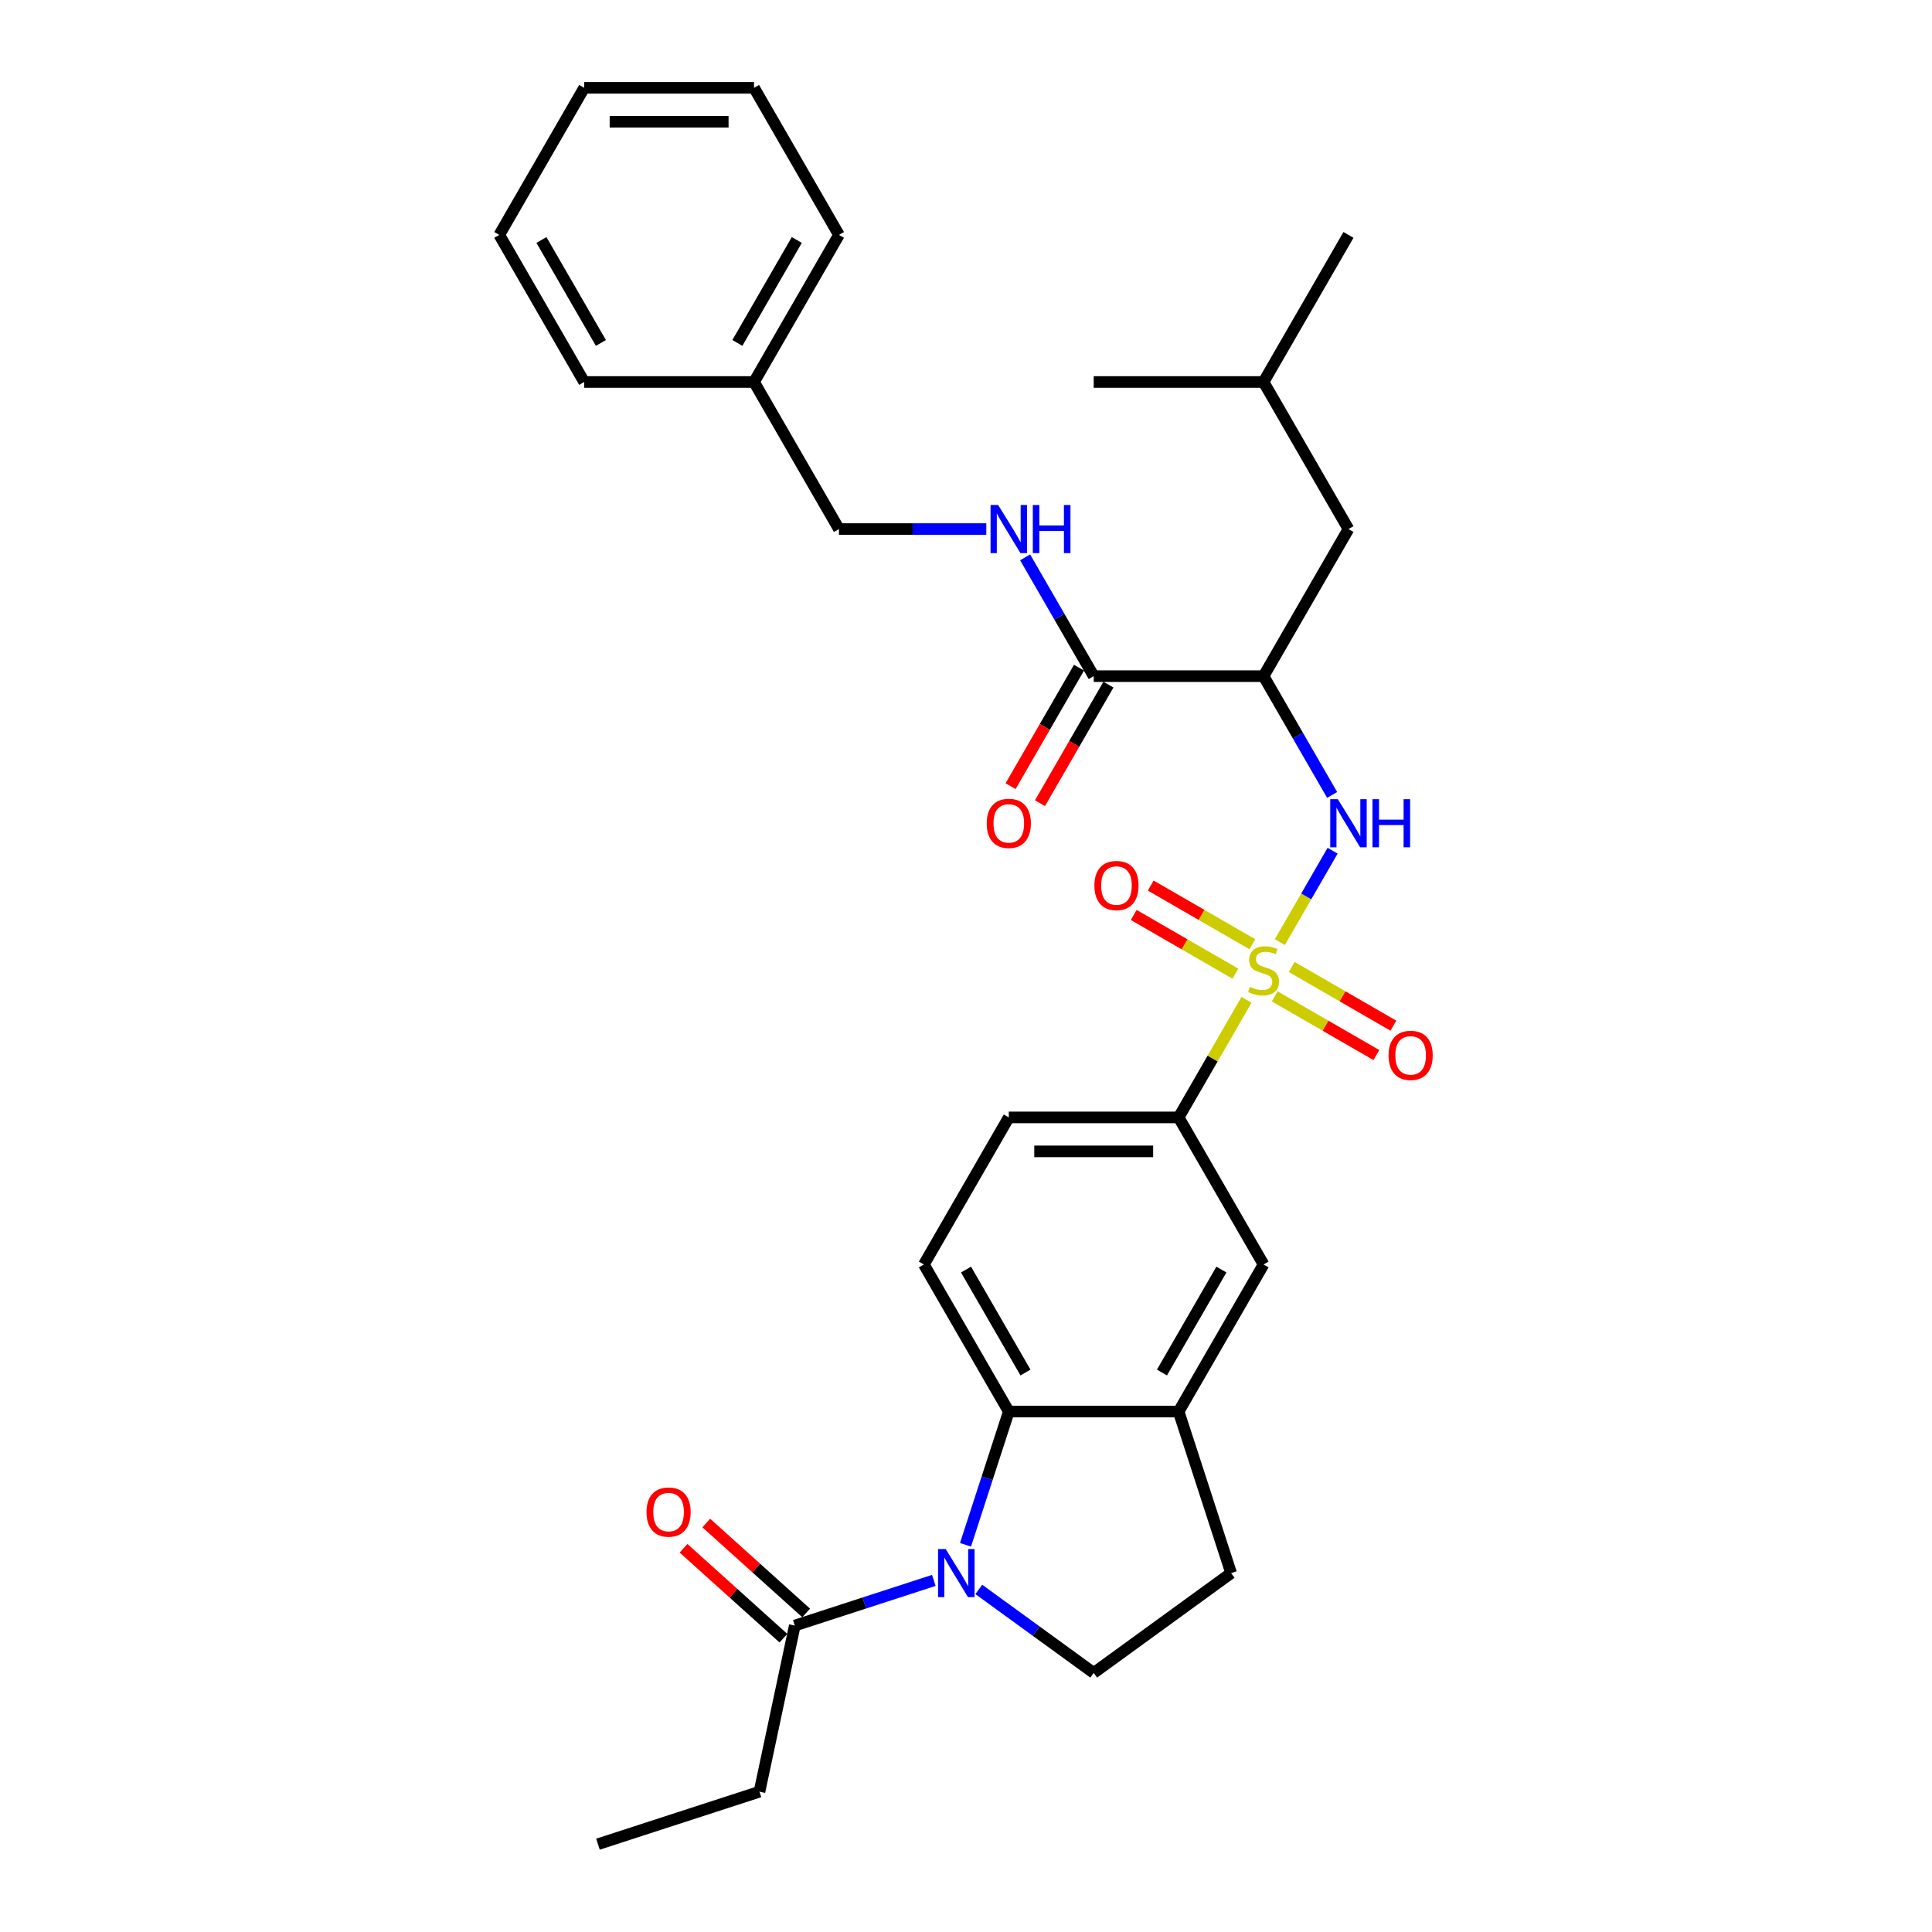 <?xml version='1.0' encoding='iso-8859-1'?>
<svg version='1.1' baseProfile='full'
              xmlns='http://www.w3.org/2000/svg'
                      xmlns:rdkit='http://www.rdkit.org/xml'
                      xmlns:xlink='http://www.w3.org/1999/xlink'
                  xml:space='preserve'
width='1000px' height='1000px' viewBox='0 0 1000 1000'>
<!-- END OF HEADER -->
<rect style='opacity:1.0;fill:#FFFFFF;stroke:none' width='1000' height='1000' x='0' y='0'> </rect>
<path class='bond-1' d='M 662.448,487.624 L 676.101,463.976' style='fill:none;fill-rule:evenodd;stroke:#CCCC00;stroke-width:6px;stroke-linecap:butt;stroke-linejoin:miter;stroke-opacity:1' />
<path class='bond-1' d='M 676.101,463.976 L 689.754,440.328' style='fill:none;fill-rule:evenodd;stroke:#0000FF;stroke-width:6px;stroke-linecap:butt;stroke-linejoin:miter;stroke-opacity:1' />
<path class='bond-4' d='M 645.192,517.513 L 627.625,547.939' style='fill:none;fill-rule:evenodd;stroke:#CCCC00;stroke-width:6px;stroke-linecap:butt;stroke-linejoin:miter;stroke-opacity:1' />
<path class='bond-4' d='M 627.625,547.939 L 610.059,578.365' style='fill:none;fill-rule:evenodd;stroke:#000000;stroke-width:6px;stroke-linecap:butt;stroke-linejoin:miter;stroke-opacity:1' />
<path class='bond-10' d='M 659.797,515.725 L 686.106,530.914' style='fill:none;fill-rule:evenodd;stroke:#CCCC00;stroke-width:6px;stroke-linecap:butt;stroke-linejoin:miter;stroke-opacity:1' />
<path class='bond-10' d='M 686.106,530.914 L 712.415,546.104' style='fill:none;fill-rule:evenodd;stroke:#FF0000;stroke-width:6px;stroke-linecap:butt;stroke-linejoin:miter;stroke-opacity:1' />
<path class='bond-10' d='M 668.588,500.499 L 694.897,515.688' style='fill:none;fill-rule:evenodd;stroke:#CCCC00;stroke-width:6px;stroke-linecap:butt;stroke-linejoin:miter;stroke-opacity:1' />
<path class='bond-10' d='M 694.897,515.688 L 721.206,530.878' style='fill:none;fill-rule:evenodd;stroke:#FF0000;stroke-width:6px;stroke-linecap:butt;stroke-linejoin:miter;stroke-opacity:1' />
<path class='bond-11' d='M 648.228,488.744 L 621.919,473.555' style='fill:none;fill-rule:evenodd;stroke:#CCCC00;stroke-width:6px;stroke-linecap:butt;stroke-linejoin:miter;stroke-opacity:1' />
<path class='bond-11' d='M 621.919,473.555 L 595.61,458.365' style='fill:none;fill-rule:evenodd;stroke:#FF0000;stroke-width:6px;stroke-linecap:butt;stroke-linejoin:miter;stroke-opacity:1' />
<path class='bond-11' d='M 639.438,503.97 L 613.128,488.781' style='fill:none;fill-rule:evenodd;stroke:#CCCC00;stroke-width:6px;stroke-linecap:butt;stroke-linejoin:miter;stroke-opacity:1' />
<path class='bond-11' d='M 613.128,488.781 L 586.819,473.591' style='fill:none;fill-rule:evenodd;stroke:#FF0000;stroke-width:6px;stroke-linecap:butt;stroke-linejoin:miter;stroke-opacity:1' />
<path class='bond-0' d='M 499.745,799.584 L 510.948,765.104' style='fill:none;fill-rule:evenodd;stroke:#0000FF;stroke-width:6px;stroke-linecap:butt;stroke-linejoin:miter;stroke-opacity:1' />
<path class='bond-0' d='M 510.948,765.104 L 522.152,730.625' style='fill:none;fill-rule:evenodd;stroke:#000000;stroke-width:6px;stroke-linecap:butt;stroke-linejoin:miter;stroke-opacity:1' />
<path class='bond-7' d='M 483.348,818.011 L 447.365,829.703' style='fill:none;fill-rule:evenodd;stroke:#0000FF;stroke-width:6px;stroke-linecap:butt;stroke-linejoin:miter;stroke-opacity:1' />
<path class='bond-7' d='M 447.365,829.703 L 411.382,841.394' style='fill:none;fill-rule:evenodd;stroke:#000000;stroke-width:6px;stroke-linecap:butt;stroke-linejoin:miter;stroke-opacity:1' />
<path class='bond-32' d='M 506.626,822.686 L 536.365,844.293' style='fill:none;fill-rule:evenodd;stroke:#0000FF;stroke-width:6px;stroke-linecap:butt;stroke-linejoin:miter;stroke-opacity:1' />
<path class='bond-32' d='M 536.365,844.293 L 566.105,865.9' style='fill:none;fill-rule:evenodd;stroke:#000000;stroke-width:6px;stroke-linecap:butt;stroke-linejoin:miter;stroke-opacity:1' />
<path class='bond-2' d='M 689.511,411.459 L 671.762,380.717' style='fill:none;fill-rule:evenodd;stroke:#0000FF;stroke-width:6px;stroke-linecap:butt;stroke-linejoin:miter;stroke-opacity:1' />
<path class='bond-2' d='M 671.762,380.717 L 654.013,349.975' style='fill:none;fill-rule:evenodd;stroke:#000000;stroke-width:6px;stroke-linecap:butt;stroke-linejoin:miter;stroke-opacity:1' />
<path class='bond-5' d='M 654.013,349.975 L 566.105,349.975' style='fill:none;fill-rule:evenodd;stroke:#000000;stroke-width:6px;stroke-linecap:butt;stroke-linejoin:miter;stroke-opacity:1' />
<path class='bond-14' d='M 654.013,349.975 L 697.966,273.845' style='fill:none;fill-rule:evenodd;stroke:#000000;stroke-width:6px;stroke-linecap:butt;stroke-linejoin:miter;stroke-opacity:1' />
<path class='bond-3' d='M 522.152,730.625 L 478.198,654.495' style='fill:none;fill-rule:evenodd;stroke:#000000;stroke-width:6px;stroke-linecap:butt;stroke-linejoin:miter;stroke-opacity:1' />
<path class='bond-3' d='M 530.784,710.414 L 500.017,657.123' style='fill:none;fill-rule:evenodd;stroke:#000000;stroke-width:6px;stroke-linecap:butt;stroke-linejoin:miter;stroke-opacity:1' />
<path class='bond-31' d='M 522.152,730.625 L 610.059,730.625' style='fill:none;fill-rule:evenodd;stroke:#000000;stroke-width:6px;stroke-linecap:butt;stroke-linejoin:miter;stroke-opacity:1' />
<path class='bond-9' d='M 610.059,578.365 L 654.013,654.495' style='fill:none;fill-rule:evenodd;stroke:#000000;stroke-width:6px;stroke-linecap:butt;stroke-linejoin:miter;stroke-opacity:1' />
<path class='bond-16' d='M 610.059,578.365 L 522.152,578.365' style='fill:none;fill-rule:evenodd;stroke:#000000;stroke-width:6px;stroke-linecap:butt;stroke-linejoin:miter;stroke-opacity:1' />
<path class='bond-16' d='M 596.873,595.946 L 535.338,595.946' style='fill:none;fill-rule:evenodd;stroke:#000000;stroke-width:6px;stroke-linecap:butt;stroke-linejoin:miter;stroke-opacity:1' />
<path class='bond-13' d='M 566.105,349.975 L 548.356,319.232' style='fill:none;fill-rule:evenodd;stroke:#000000;stroke-width:6px;stroke-linecap:butt;stroke-linejoin:miter;stroke-opacity:1' />
<path class='bond-13' d='M 548.356,319.232 L 530.607,288.49' style='fill:none;fill-rule:evenodd;stroke:#0000FF;stroke-width:6px;stroke-linecap:butt;stroke-linejoin:miter;stroke-opacity:1' />
<path class='bond-17' d='M 558.492,345.579 L 540.784,376.251' style='fill:none;fill-rule:evenodd;stroke:#000000;stroke-width:6px;stroke-linecap:butt;stroke-linejoin:miter;stroke-opacity:1' />
<path class='bond-17' d='M 540.784,376.251 L 523.075,406.923' style='fill:none;fill-rule:evenodd;stroke:#FF0000;stroke-width:6px;stroke-linecap:butt;stroke-linejoin:miter;stroke-opacity:1' />
<path class='bond-17' d='M 573.718,354.37 L 556.01,385.042' style='fill:none;fill-rule:evenodd;stroke:#000000;stroke-width:6px;stroke-linecap:butt;stroke-linejoin:miter;stroke-opacity:1' />
<path class='bond-17' d='M 556.01,385.042 L 538.301,415.714' style='fill:none;fill-rule:evenodd;stroke:#FF0000;stroke-width:6px;stroke-linecap:butt;stroke-linejoin:miter;stroke-opacity:1' />
<path class='bond-6' d='M 610.059,730.625 L 654.013,654.495' style='fill:none;fill-rule:evenodd;stroke:#000000;stroke-width:6px;stroke-linecap:butt;stroke-linejoin:miter;stroke-opacity:1' />
<path class='bond-6' d='M 601.426,710.414 L 632.194,657.123' style='fill:none;fill-rule:evenodd;stroke:#000000;stroke-width:6px;stroke-linecap:butt;stroke-linejoin:miter;stroke-opacity:1' />
<path class='bond-15' d='M 610.059,730.625 L 637.224,814.229' style='fill:none;fill-rule:evenodd;stroke:#000000;stroke-width:6px;stroke-linecap:butt;stroke-linejoin:miter;stroke-opacity:1' />
<path class='bond-18' d='M 417.264,834.861 L 391.413,811.585' style='fill:none;fill-rule:evenodd;stroke:#000000;stroke-width:6px;stroke-linecap:butt;stroke-linejoin:miter;stroke-opacity:1' />
<path class='bond-18' d='M 391.413,811.585 L 365.562,788.309' style='fill:none;fill-rule:evenodd;stroke:#FF0000;stroke-width:6px;stroke-linecap:butt;stroke-linejoin:miter;stroke-opacity:1' />
<path class='bond-18' d='M 405.5,847.927 L 379.649,824.651' style='fill:none;fill-rule:evenodd;stroke:#000000;stroke-width:6px;stroke-linecap:butt;stroke-linejoin:miter;stroke-opacity:1' />
<path class='bond-18' d='M 379.649,824.651 L 353.797,801.374' style='fill:none;fill-rule:evenodd;stroke:#FF0000;stroke-width:6px;stroke-linecap:butt;stroke-linejoin:miter;stroke-opacity:1' />
<path class='bond-21' d='M 411.382,841.394 L 393.105,927.381' style='fill:none;fill-rule:evenodd;stroke:#000000;stroke-width:6px;stroke-linecap:butt;stroke-linejoin:miter;stroke-opacity:1' />
<path class='bond-8' d='M 566.105,865.9 L 637.224,814.229' style='fill:none;fill-rule:evenodd;stroke:#000000;stroke-width:6px;stroke-linecap:butt;stroke-linejoin:miter;stroke-opacity:1' />
<path class='bond-12' d='M 478.198,654.495 L 522.152,578.365' style='fill:none;fill-rule:evenodd;stroke:#000000;stroke-width:6px;stroke-linecap:butt;stroke-linejoin:miter;stroke-opacity:1' />
<path class='bond-19' d='M 510.513,273.845 L 472.378,273.845' style='fill:none;fill-rule:evenodd;stroke:#0000FF;stroke-width:6px;stroke-linecap:butt;stroke-linejoin:miter;stroke-opacity:1' />
<path class='bond-19' d='M 472.378,273.845 L 434.244,273.845' style='fill:none;fill-rule:evenodd;stroke:#000000;stroke-width:6px;stroke-linecap:butt;stroke-linejoin:miter;stroke-opacity:1' />
<path class='bond-22' d='M 697.966,273.845 L 654.013,197.715' style='fill:none;fill-rule:evenodd;stroke:#000000;stroke-width:6px;stroke-linecap:butt;stroke-linejoin:miter;stroke-opacity:1' />
<path class='bond-20' d='M 434.244,273.845 L 390.291,197.715' style='fill:none;fill-rule:evenodd;stroke:#000000;stroke-width:6px;stroke-linecap:butt;stroke-linejoin:miter;stroke-opacity:1' />
<path class='bond-23' d='M 390.291,197.715 L 434.244,121.585' style='fill:none;fill-rule:evenodd;stroke:#000000;stroke-width:6px;stroke-linecap:butt;stroke-linejoin:miter;stroke-opacity:1' />
<path class='bond-23' d='M 381.658,177.504 L 412.425,124.213' style='fill:none;fill-rule:evenodd;stroke:#000000;stroke-width:6px;stroke-linecap:butt;stroke-linejoin:miter;stroke-opacity:1' />
<path class='bond-24' d='M 390.291,197.715 L 302.383,197.715' style='fill:none;fill-rule:evenodd;stroke:#000000;stroke-width:6px;stroke-linecap:butt;stroke-linejoin:miter;stroke-opacity:1' />
<path class='bond-25' d='M 393.105,927.381 L 309.5,954.545' style='fill:none;fill-rule:evenodd;stroke:#000000;stroke-width:6px;stroke-linecap:butt;stroke-linejoin:miter;stroke-opacity:1' />
<path class='bond-26' d='M 654.013,197.715 L 697.966,121.585' style='fill:none;fill-rule:evenodd;stroke:#000000;stroke-width:6px;stroke-linecap:butt;stroke-linejoin:miter;stroke-opacity:1' />
<path class='bond-27' d='M 654.013,197.715 L 566.105,197.715' style='fill:none;fill-rule:evenodd;stroke:#000000;stroke-width:6px;stroke-linecap:butt;stroke-linejoin:miter;stroke-opacity:1' />
<path class='bond-28' d='M 434.244,121.585 L 390.291,45.455' style='fill:none;fill-rule:evenodd;stroke:#000000;stroke-width:6px;stroke-linecap:butt;stroke-linejoin:miter;stroke-opacity:1' />
<path class='bond-29' d='M 302.383,197.715 L 258.429,121.585' style='fill:none;fill-rule:evenodd;stroke:#000000;stroke-width:6px;stroke-linecap:butt;stroke-linejoin:miter;stroke-opacity:1' />
<path class='bond-29' d='M 311.016,177.504 L 280.249,124.213' style='fill:none;fill-rule:evenodd;stroke:#000000;stroke-width:6px;stroke-linecap:butt;stroke-linejoin:miter;stroke-opacity:1' />
<path class='bond-33' d='M 390.291,45.455 L 302.383,45.455' style='fill:none;fill-rule:evenodd;stroke:#000000;stroke-width:6px;stroke-linecap:butt;stroke-linejoin:miter;stroke-opacity:1' />
<path class='bond-33' d='M 377.104,63.036 L 315.569,63.036' style='fill:none;fill-rule:evenodd;stroke:#000000;stroke-width:6px;stroke-linecap:butt;stroke-linejoin:miter;stroke-opacity:1' />
<path class='bond-30' d='M 258.429,121.585 L 302.383,45.455' style='fill:none;fill-rule:evenodd;stroke:#000000;stroke-width:6px;stroke-linecap:butt;stroke-linejoin:miter;stroke-opacity:1' />
<path  class='atom-0' d='M 646.98 510.779
Q 647.261 510.885, 648.422 511.377
Q 649.582 511.869, 650.848 512.186
Q 652.149 512.467, 653.415 512.467
Q 655.771 512.467, 657.142 511.342
Q 658.513 510.181, 658.513 508.177
Q 658.513 506.806, 657.81 505.962
Q 657.142 505.118, 656.087 504.661
Q 655.032 504.204, 653.274 503.676
Q 651.059 503.008, 649.723 502.375
Q 648.422 501.742, 647.472 500.406
Q 646.558 499.07, 646.558 496.819
Q 646.558 493.69, 648.668 491.756
Q 650.813 489.822, 655.032 489.822
Q 657.916 489.822, 661.186 491.193
L 660.377 493.901
Q 657.388 492.67, 655.138 492.67
Q 652.712 492.67, 651.375 493.69
Q 650.039 494.674, 650.074 496.397
Q 650.074 497.734, 650.742 498.542
Q 651.446 499.351, 652.43 499.808
Q 653.45 500.265, 655.138 500.793
Q 657.388 501.496, 658.724 502.199
Q 660.061 502.903, 661.01 504.344
Q 661.995 505.751, 661.995 508.177
Q 661.995 511.623, 659.674 513.487
Q 657.388 515.315, 653.555 515.315
Q 651.34 515.315, 649.652 514.823
Q 648 514.366, 646.031 513.557
L 646.98 510.779
' fill='#CCCC00'/>
<path  class='atom-1' d='M 489.484 801.782
L 497.641 814.968
Q 498.45 816.269, 499.751 818.625
Q 501.052 820.981, 501.123 821.121
L 501.123 801.782
L 504.428 801.782
L 504.428 826.677
L 501.017 826.677
L 492.262 812.26
Q 491.242 810.572, 490.152 808.638
Q 489.097 806.704, 488.78 806.107
L 488.78 826.677
L 485.545 826.677
L 485.545 801.782
L 489.484 801.782
' fill='#0000FF'/>
<path  class='atom-2' d='M 692.463 413.657
L 700.621 426.843
Q 701.43 428.144, 702.731 430.5
Q 704.032 432.856, 704.102 432.996
L 704.102 413.657
L 707.407 413.657
L 707.407 438.552
L 703.997 438.552
L 695.241 424.135
Q 694.221 422.448, 693.131 420.514
Q 692.076 418.58, 691.76 417.982
L 691.76 438.552
L 688.525 438.552
L 688.525 413.657
L 692.463 413.657
' fill='#0000FF'/>
<path  class='atom-2' d='M 710.396 413.657
L 713.772 413.657
L 713.772 424.241
L 726.501 424.241
L 726.501 413.657
L 729.877 413.657
L 729.877 438.552
L 726.501 438.552
L 726.501 427.054
L 713.772 427.054
L 713.772 438.552
L 710.396 438.552
L 710.396 413.657
' fill='#0000FF'/>
<path  class='atom-11' d='M 718.715 546.259
Q 718.715 540.281, 721.668 536.94
Q 724.622 533.6, 730.143 533.6
Q 735.663 533.6, 738.617 536.94
Q 741.571 540.281, 741.571 546.259
Q 741.571 552.307, 738.582 555.753
Q 735.593 559.163, 730.143 559.163
Q 724.657 559.163, 721.668 555.753
Q 718.715 552.342, 718.715 546.259
M 730.143 556.35
Q 733.94 556.35, 735.98 553.819
Q 738.054 551.252, 738.054 546.259
Q 738.054 541.371, 735.98 538.909
Q 733.94 536.413, 730.143 536.413
Q 726.345 536.413, 724.27 538.874
Q 722.231 541.336, 722.231 546.259
Q 722.231 551.287, 724.27 553.819
Q 726.345 556.35, 730.143 556.35
' fill='#FF0000'/>
<path  class='atom-12' d='M 566.455 458.351
Q 566.455 452.373, 569.408 449.033
Q 572.362 445.693, 577.883 445.693
Q 583.403 445.693, 586.357 449.033
Q 589.311 452.373, 589.311 458.351
Q 589.311 464.399, 586.322 467.845
Q 583.333 471.256, 577.883 471.256
Q 572.397 471.256, 569.408 467.845
Q 566.455 464.434, 566.455 458.351
M 577.883 468.443
Q 581.68 468.443, 583.72 465.911
Q 585.794 463.344, 585.794 458.351
Q 585.794 453.464, 583.72 451.002
Q 581.68 448.506, 577.883 448.506
Q 574.085 448.506, 572.01 450.967
Q 569.971 453.428, 569.971 458.351
Q 569.971 463.379, 572.01 465.911
Q 574.085 468.443, 577.883 468.443
' fill='#FF0000'/>
<path  class='atom-14' d='M 516.649 261.397
L 524.806 274.583
Q 525.615 275.884, 526.916 278.24
Q 528.217 280.596, 528.287 280.736
L 528.287 261.397
L 531.593 261.397
L 531.593 286.292
L 528.182 286.292
L 519.426 271.875
Q 518.407 270.188, 517.317 268.254
Q 516.262 266.32, 515.945 265.722
L 515.945 286.292
L 512.71 286.292
L 512.71 261.397
L 516.649 261.397
' fill='#0000FF'/>
<path  class='atom-14' d='M 534.582 261.397
L 537.957 261.397
L 537.957 271.981
L 550.686 271.981
L 550.686 261.397
L 554.062 261.397
L 554.062 286.292
L 550.686 286.292
L 550.686 274.794
L 537.957 274.794
L 537.957 286.292
L 534.582 286.292
L 534.582 261.397
' fill='#0000FF'/>
<path  class='atom-18' d='M 510.724 426.175
Q 510.724 420.197, 513.677 416.857
Q 516.631 413.516, 522.152 413.516
Q 527.672 413.516, 530.626 416.857
Q 533.579 420.197, 533.579 426.175
Q 533.579 432.223, 530.591 435.669
Q 527.602 439.08, 522.152 439.08
Q 516.666 439.08, 513.677 435.669
Q 510.724 432.258, 510.724 426.175
M 522.152 436.267
Q 525.949 436.267, 527.989 433.735
Q 530.063 431.168, 530.063 426.175
Q 530.063 421.287, 527.989 418.826
Q 525.949 416.329, 522.152 416.329
Q 518.354 416.329, 516.279 418.791
Q 514.24 421.252, 514.24 426.175
Q 514.24 431.203, 516.279 433.735
Q 518.354 436.267, 522.152 436.267
' fill='#FF0000'/>
<path  class='atom-19' d='M 334.626 782.643
Q 334.626 776.665, 337.58 773.325
Q 340.533 769.984, 346.054 769.984
Q 351.575 769.984, 354.528 773.325
Q 357.482 776.665, 357.482 782.643
Q 357.482 788.691, 354.493 792.137
Q 351.504 795.548, 346.054 795.548
Q 340.569 795.548, 337.58 792.137
Q 334.626 788.726, 334.626 782.643
M 346.054 792.735
Q 349.852 792.735, 351.891 790.203
Q 353.966 787.636, 353.966 782.643
Q 353.966 777.755, 351.891 775.294
Q 349.852 772.797, 346.054 772.797
Q 342.256 772.797, 340.182 775.259
Q 338.142 777.72, 338.142 782.643
Q 338.142 787.671, 340.182 790.203
Q 342.256 792.735, 346.054 792.735
' fill='#FF0000'/>
</svg>
